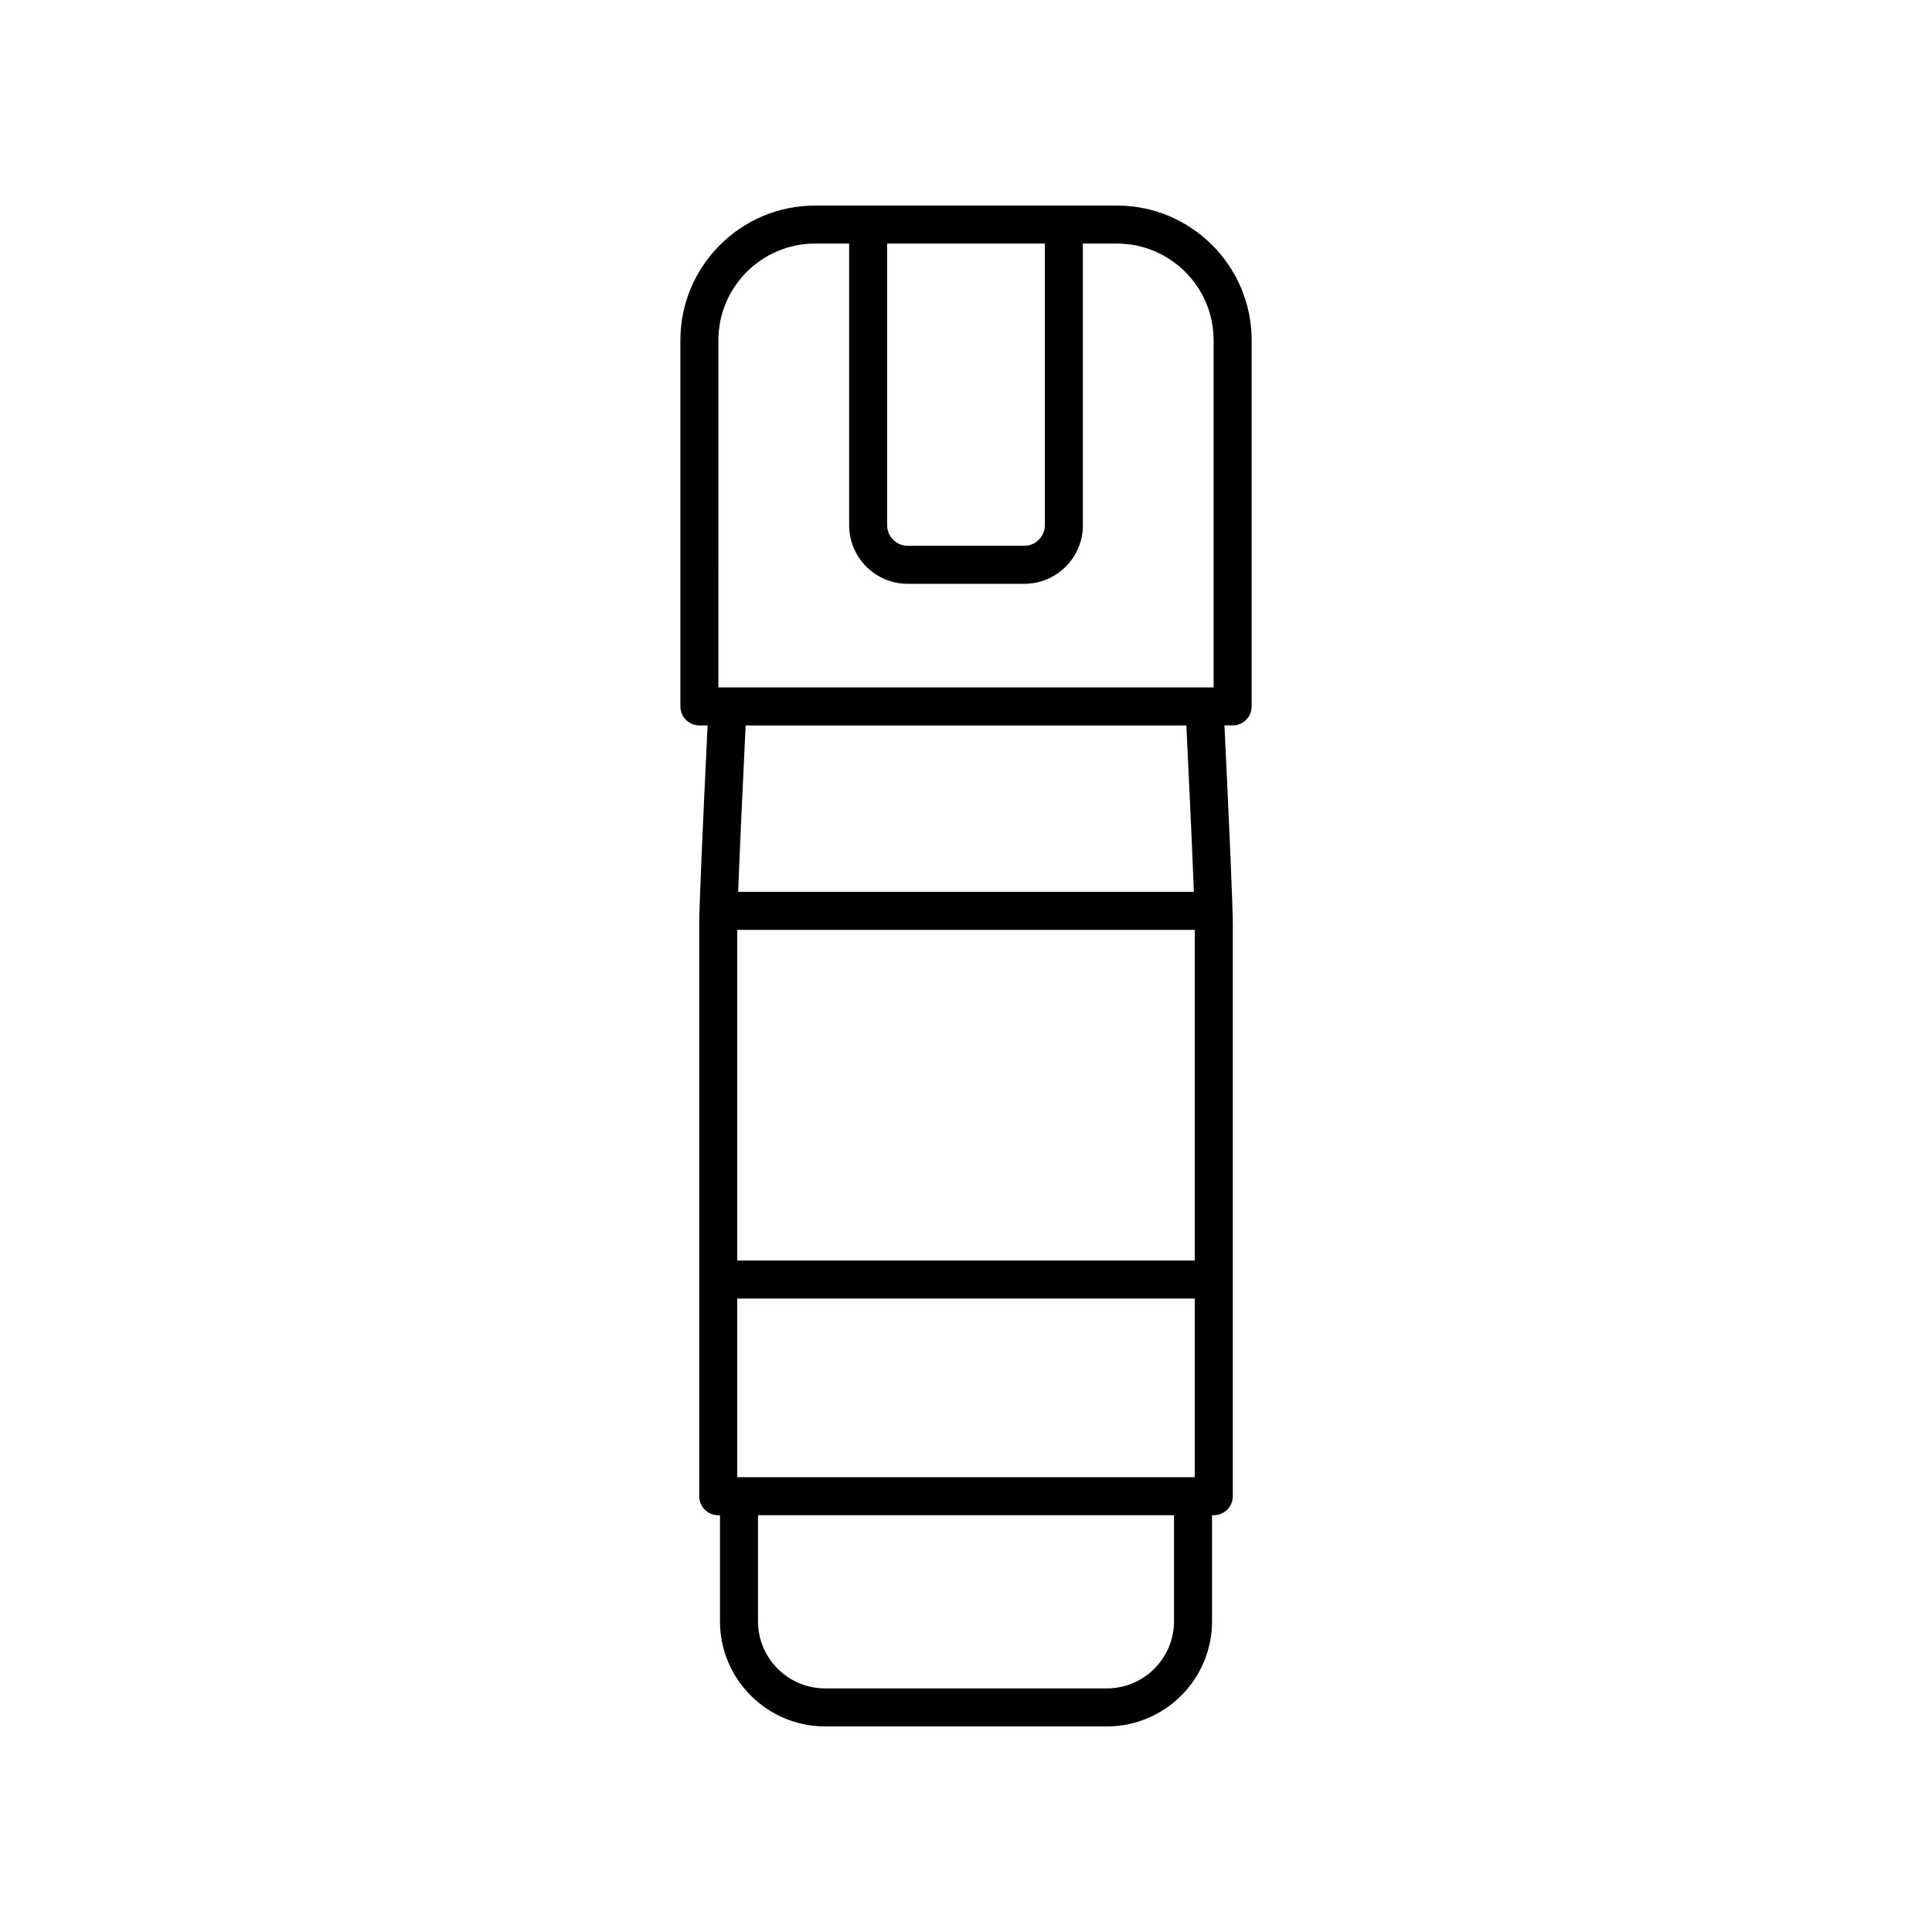 <?xml version="1.0" encoding="UTF-8"?>
<!-- The Best Svg Icon site in the world: iconSvg.co, Visit us! https://iconsvg.co -->
<svg fill="#000000" width="800px" height="800px" version="1.1" viewBox="144 144 512 512" xmlns="http://www.w3.org/2000/svg">
 <path d="m475.7 331.21v-97.035c0-19.688-16.016-35.699-35.695-35.699h-80c-19.684 0-35.695 16.016-35.695 35.699v97.035c0 2.781 2.254 5.039 5.039 5.039h2.172c-1.355 27.934-2.219 48.359-2.219 52.672v151.59c0 2.781 2.254 5.039 5.039 5.039h0.465v28.113c-0.004 15.359 12.496 27.855 27.855 27.855h74.688c15.359 0 27.855-12.496 27.855-27.855v-28.117h0.465c2.781 0 5.039-2.254 5.039-5.039v-151.59c0-4.312-0.863-24.738-2.219-52.672h2.172c2.785 0 5.039-2.254 5.039-5.035zm-96.594-122.66h41.789v74.648c0 3-2.441 5.441-5.441 5.441h-30.906c-3 0-5.441-2.441-5.441-5.441zm-44.723 25.625c0-14.129 11.492-25.625 25.621-25.625h9.027v74.648c0 8.555 6.961 15.52 15.52 15.52h30.906c8.555 0 15.52-6.961 15.52-15.52l-0.004-74.648h9.027c14.129 0 25.621 11.496 25.621 25.625v91.996h-131.24zm4.992 301.3v-47.34h121.25v47.34zm121.25-57.418h-121.25v-87.629h121.25zm-5.504 95.605c0 9.809-7.973 17.781-17.781 17.781h-74.684c-9.805 0-17.781-7.977-17.781-17.781v-28.113h110.25zm5.254-193.31h-120.75c0.309-8.27 0.926-22.469 1.977-44.105h116.8c1.055 21.637 1.672 35.836 1.98 44.105z"/>
</svg>